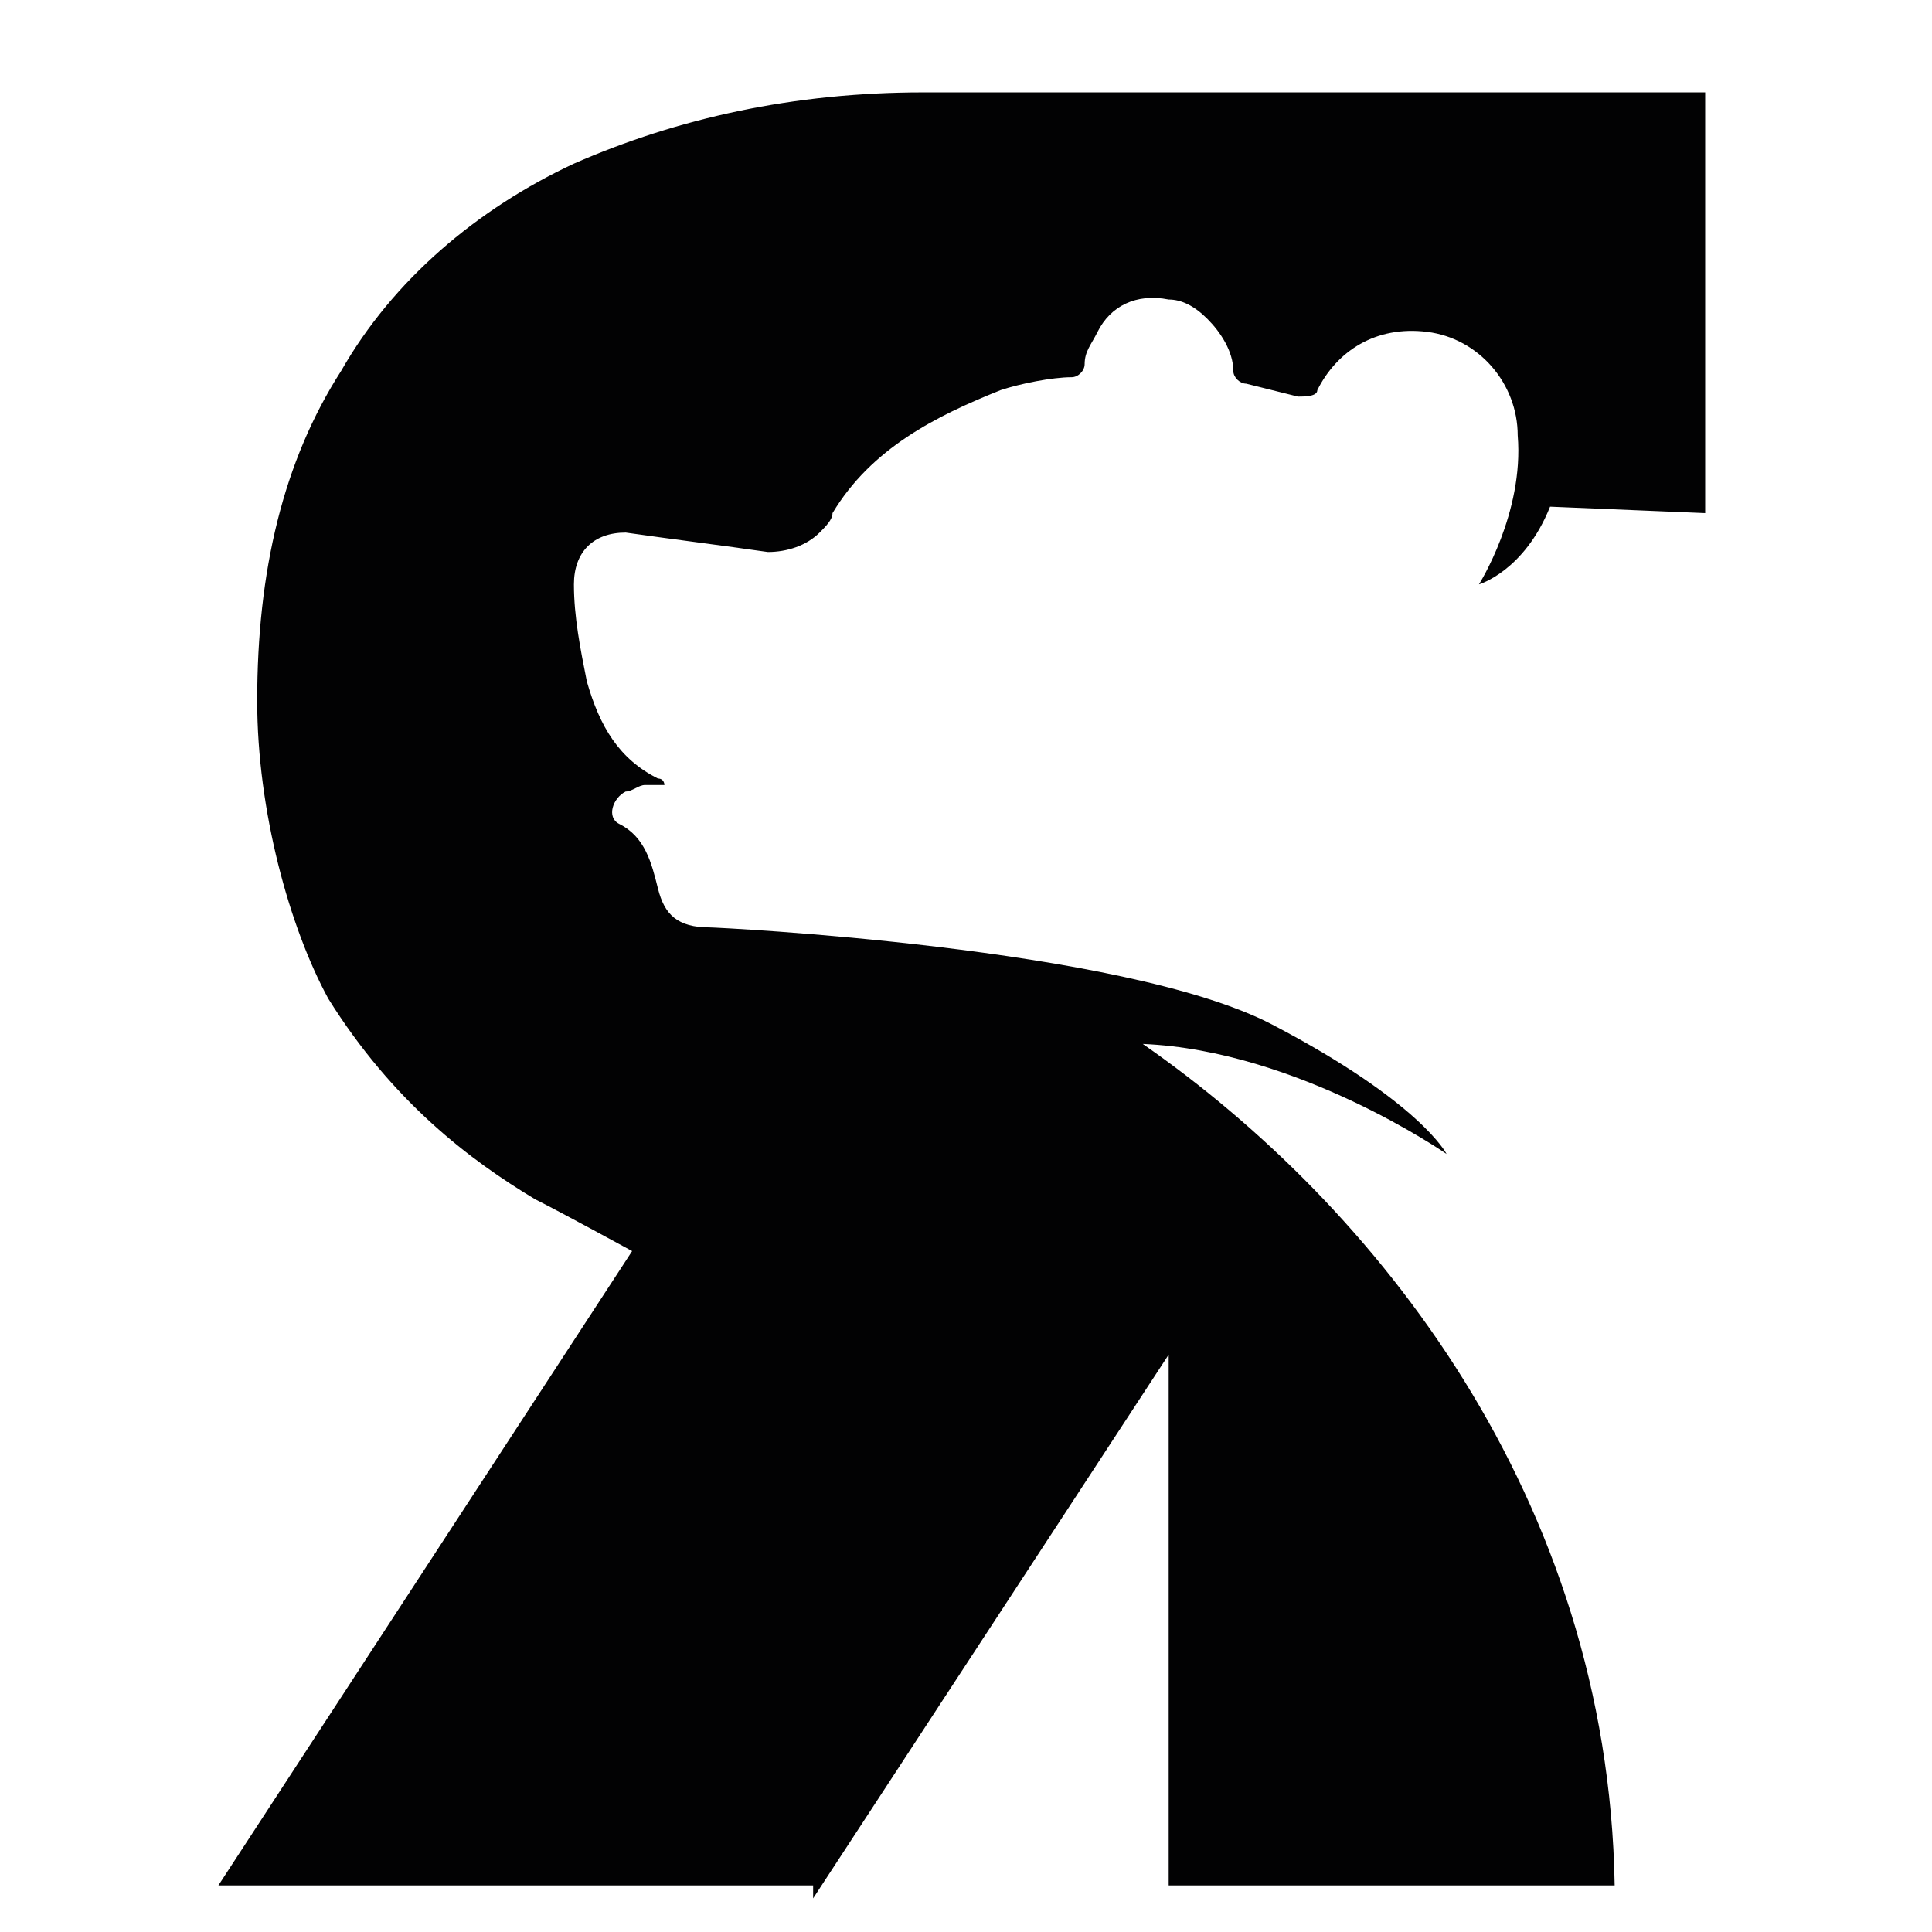 <?xml version="1.0" encoding="UTF-8"?> <svg xmlns="http://www.w3.org/2000/svg" xmlns:xlink="http://www.w3.org/1999/xlink" xmlns:svgjs="http://svgjs.com/svgjs" version="1.1" width="32" height="32"><svg xmlns="http://www.w3.org/2000/svg" width="32" height="32" viewBox="0 0 32 32" fill="none"><path d="M13.468 31.443L19.357 22.437V31.229H26.744C26.637 24.796 22.783 19.971 18.928 17.291C21.498 17.398 23.96 19.114 23.96 19.114C23.96 19.114 23.532 18.256 21.07 16.969C18.607 15.683 11.862 15.361 11.755 15.361C11.219 15.361 11.005 15.147 10.898 14.718C10.791 14.289 10.684 13.86 10.255 13.646C10.041 13.538 10.149 13.217 10.363 13.11C10.47 13.11 10.577 13.002 10.684 13.002C10.791 13.002 10.898 13.002 11.005 13.002C11.005 13.002 11.005 12.895 10.898 12.895C10.255 12.573 9.934 12.037 9.72 11.287C9.613 10.751 9.506 10.215 9.506 9.679C9.506 9.143 9.827 8.821 10.363 8.821C11.112 8.928 11.969 9.035 12.718 9.143C13.039 9.143 13.361 9.035 13.575 8.821C13.682 8.714 13.789 8.606 13.789 8.499C14.431 7.427 15.502 6.891 16.573 6.462C16.894 6.355 17.429 6.248 17.75 6.248C17.858 6.248 17.965 6.141 17.965 6.033C17.965 5.819 18.072 5.712 18.179 5.497C18.393 5.068 18.821 4.854 19.357 4.961C19.571 4.961 19.785 5.068 19.999 5.283C20.213 5.497 20.427 5.819 20.427 6.141C20.427 6.248 20.534 6.355 20.641 6.355L21.498 6.569C21.605 6.569 21.819 6.569 21.819 6.462C22.14 5.819 22.783 5.39 23.639 5.497C24.496 5.604 25.138 6.355 25.138 7.213C25.245 8.499 24.496 9.679 24.496 9.679C24.496 9.679 25.245 9.464 25.674 8.392L28.243 8.499V1.53H15.288C13.146 1.53 11.219 1.959 9.506 2.71C7.9 3.46 6.508 4.64 5.652 6.141C4.688 7.642 4.26 9.464 4.26 11.608C4.26 13.431 4.795 15.361 5.437 16.54C6.508 18.256 7.793 19.221 8.864 19.864C9.292 20.078 10.47 20.722 10.47 20.722L3.617 31.229H13.468V31.443Z" fill="#020203"></path></svg><style>@media (prefers-color-scheme: light) { :root { filter: none; } } @media (prefers-color-scheme: dark) { :root { filter: none; } } </style></svg> 